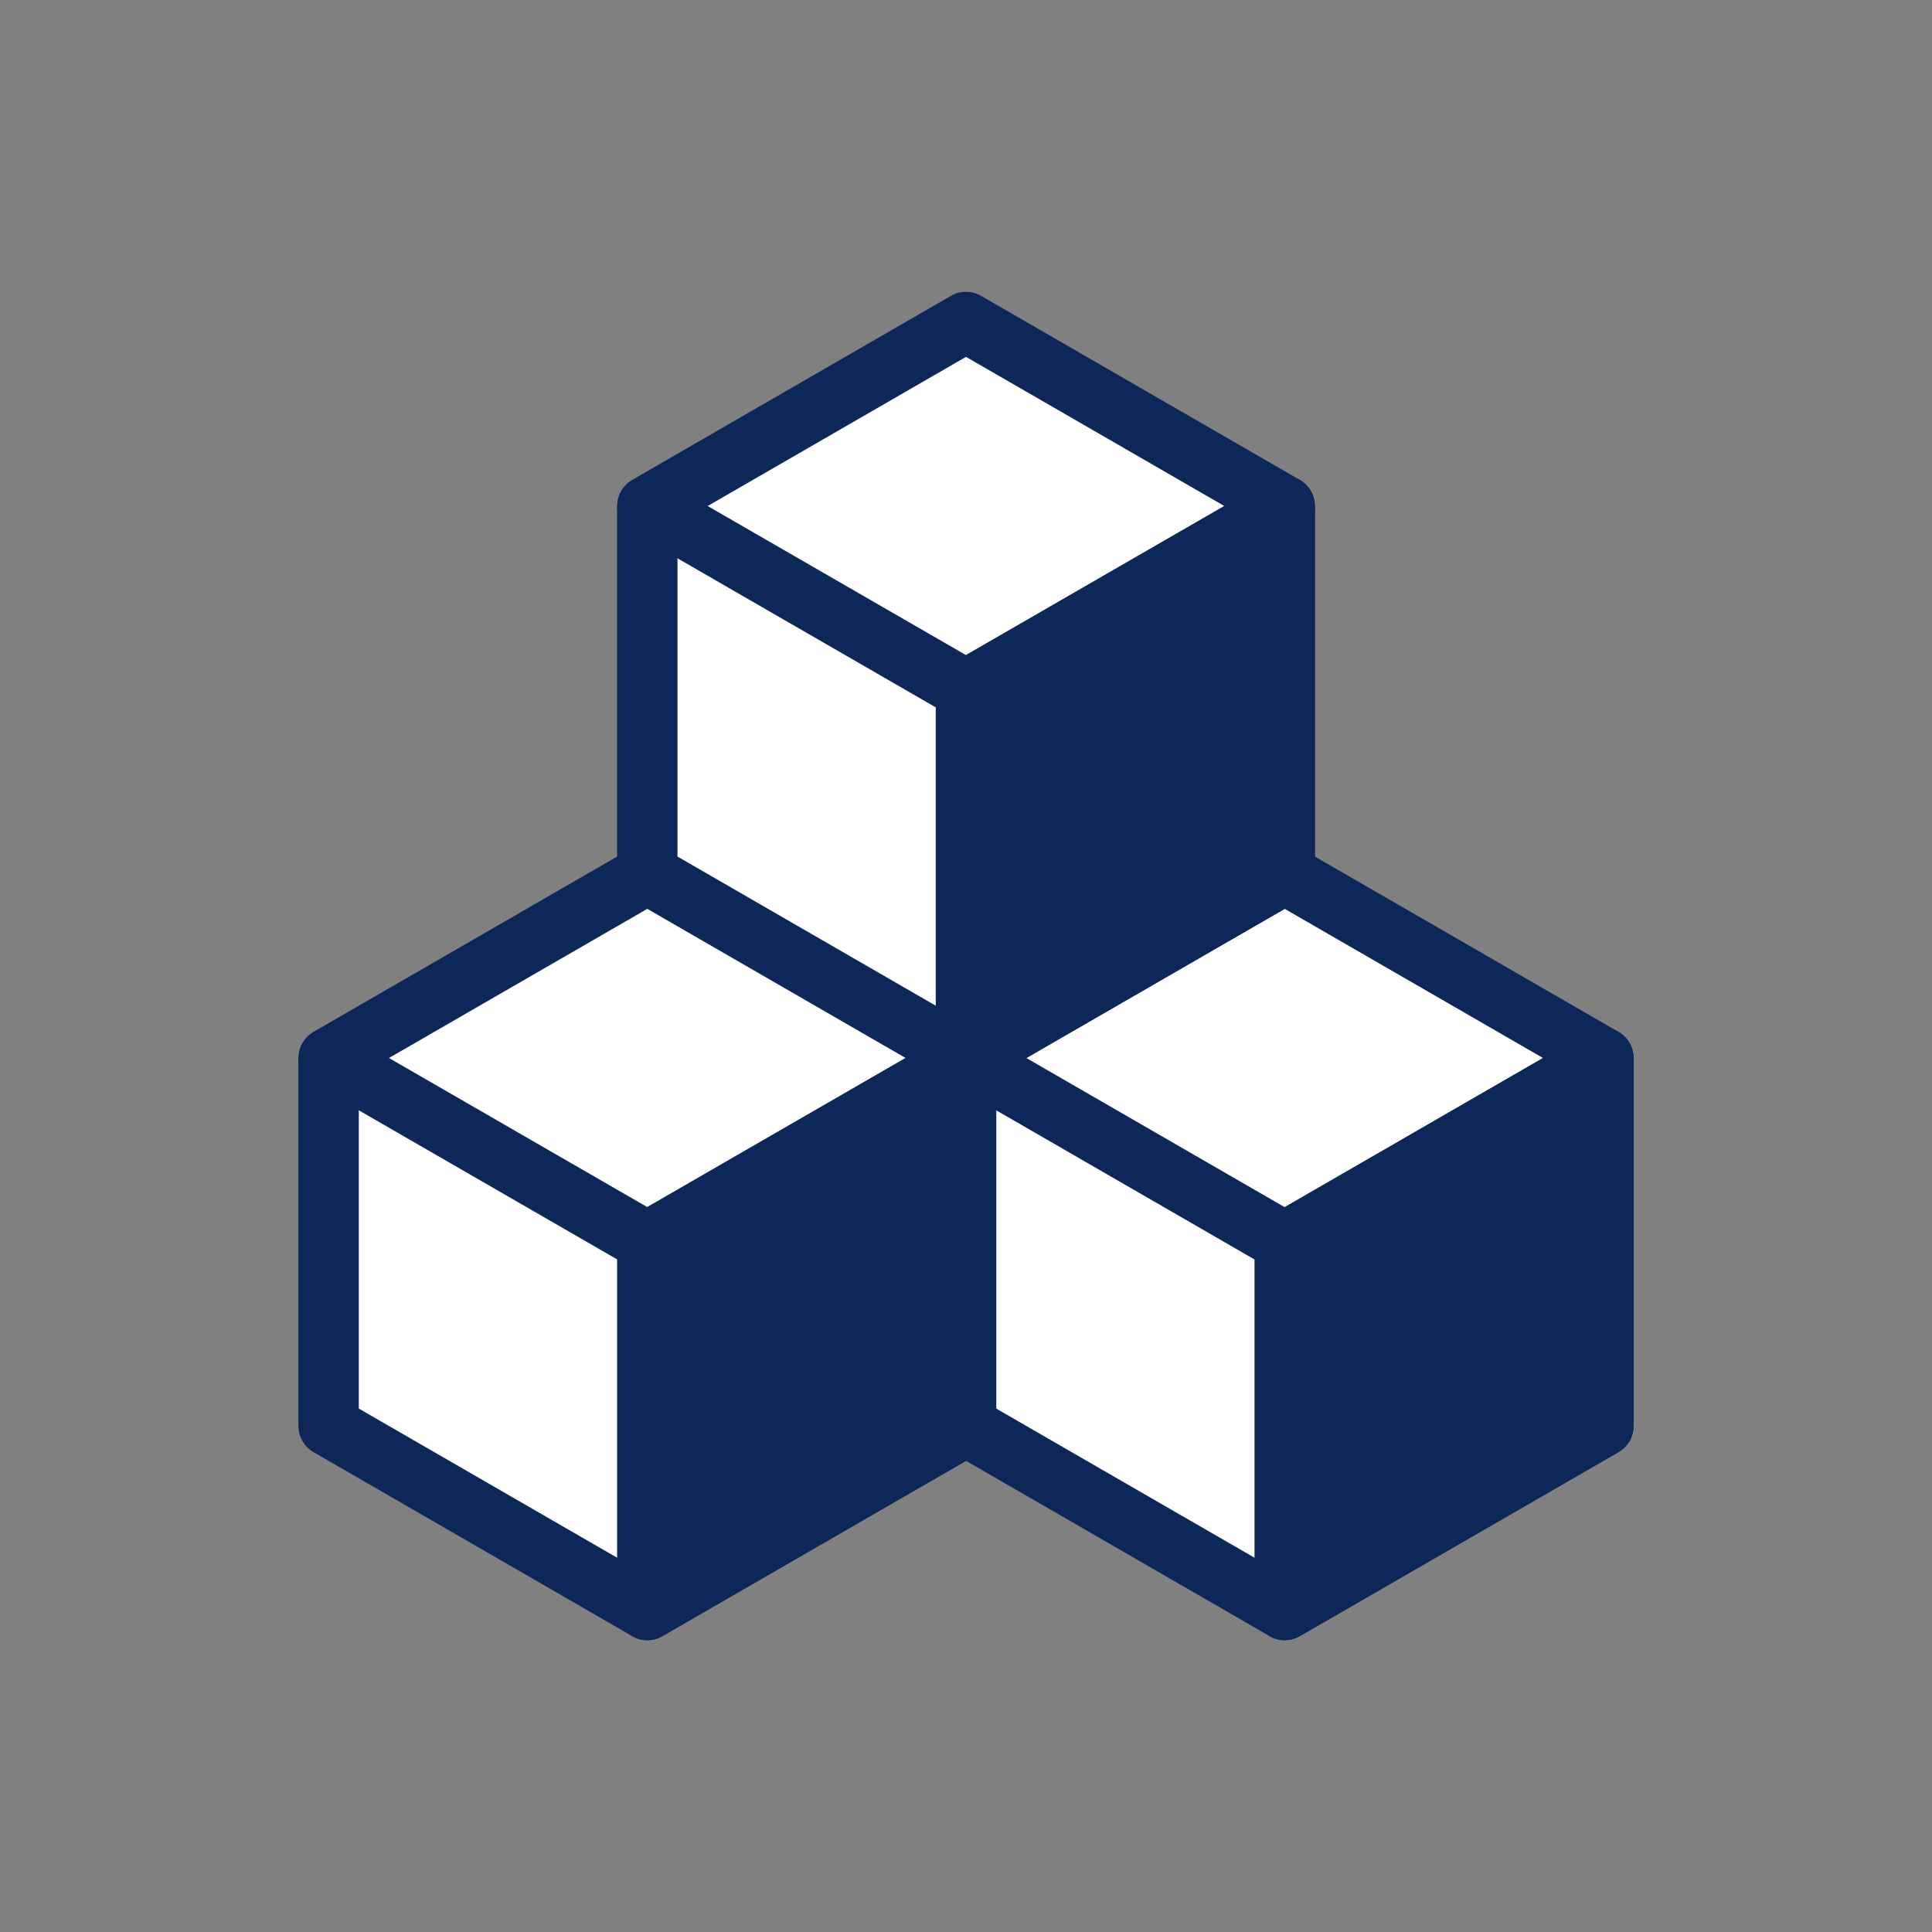<?xml version="1.0" encoding="UTF-8"?><svg id="Icons_Outline" xmlns="http://www.w3.org/2000/svg" viewBox="0 0 24 24"><rect x="0" y="0" width="24" height="24" fill="#808080" stroke="none"/><defs><style>.cls-1{fill:none;}.cls-1,.cls-2{stroke:#0e2759;stroke-linejoin:round;stroke-width:.75px;}.cls-2{fill:#0e2759;}.cls-3{fill:#fff;}</style></defs><polygon class="cls-3" points="7.998 10.857 4.039 13.143 4.039 17.714 7.998 20 11.957 17.714 11.957 13.143 7.998 10.857"/><polygon class="cls-3" points="16.002 10.857 12.043 13.143 12.043 17.714 16.002 20 19.961 17.714 19.961 13.143 16.002 10.857"/><polygon class="cls-3" points="11.957 4 7.998 6.286 7.998 10.857 11.957 13.143 15.916 10.857 15.916 6.286 11.957 4"/><polyline class="cls-1" points="12 13.143 12 17.714 15.959 20 19.918 17.714 19.918 13.143"/><polygon class="cls-1" points="15.959 10.857 12 13.143 15.959 15.429 19.918 13.143 15.959 10.857"/><polygon class="cls-2" points="15.959 20 15.959 15.429 19.918 13.143 19.918 17.714 15.959 20"/><polygon class="cls-2" points="8.041 20 8.041 15.428 12 13.143 12 17.714 8.041 20"/><polyline class="cls-1" points="4.082 13.143 4.082 17.714 8.041 20 12 17.714 12 13.143"/><polygon class="cls-1" points="8.041 10.857 4.082 13.143 8.041 15.428 12 13.143 8.041 10.857"/><polygon class="cls-2" points="12 8.571 12 13.143 15.959 10.857 15.959 6.286 12 8.571"/><line class="cls-1" x1="15.959" y1="10.857" x2="15.959" y2="6.286"/><line class="cls-1" x1="8.041" y1="6.286" x2="8.041" y2="10.857"/><polygon class="cls-1" points="12 4 8.041 6.286 12 8.571 15.959 6.286 12 4"/><line class="cls-1" x1="12" y1="13.143" x2="12" y2="8.571"/></svg>